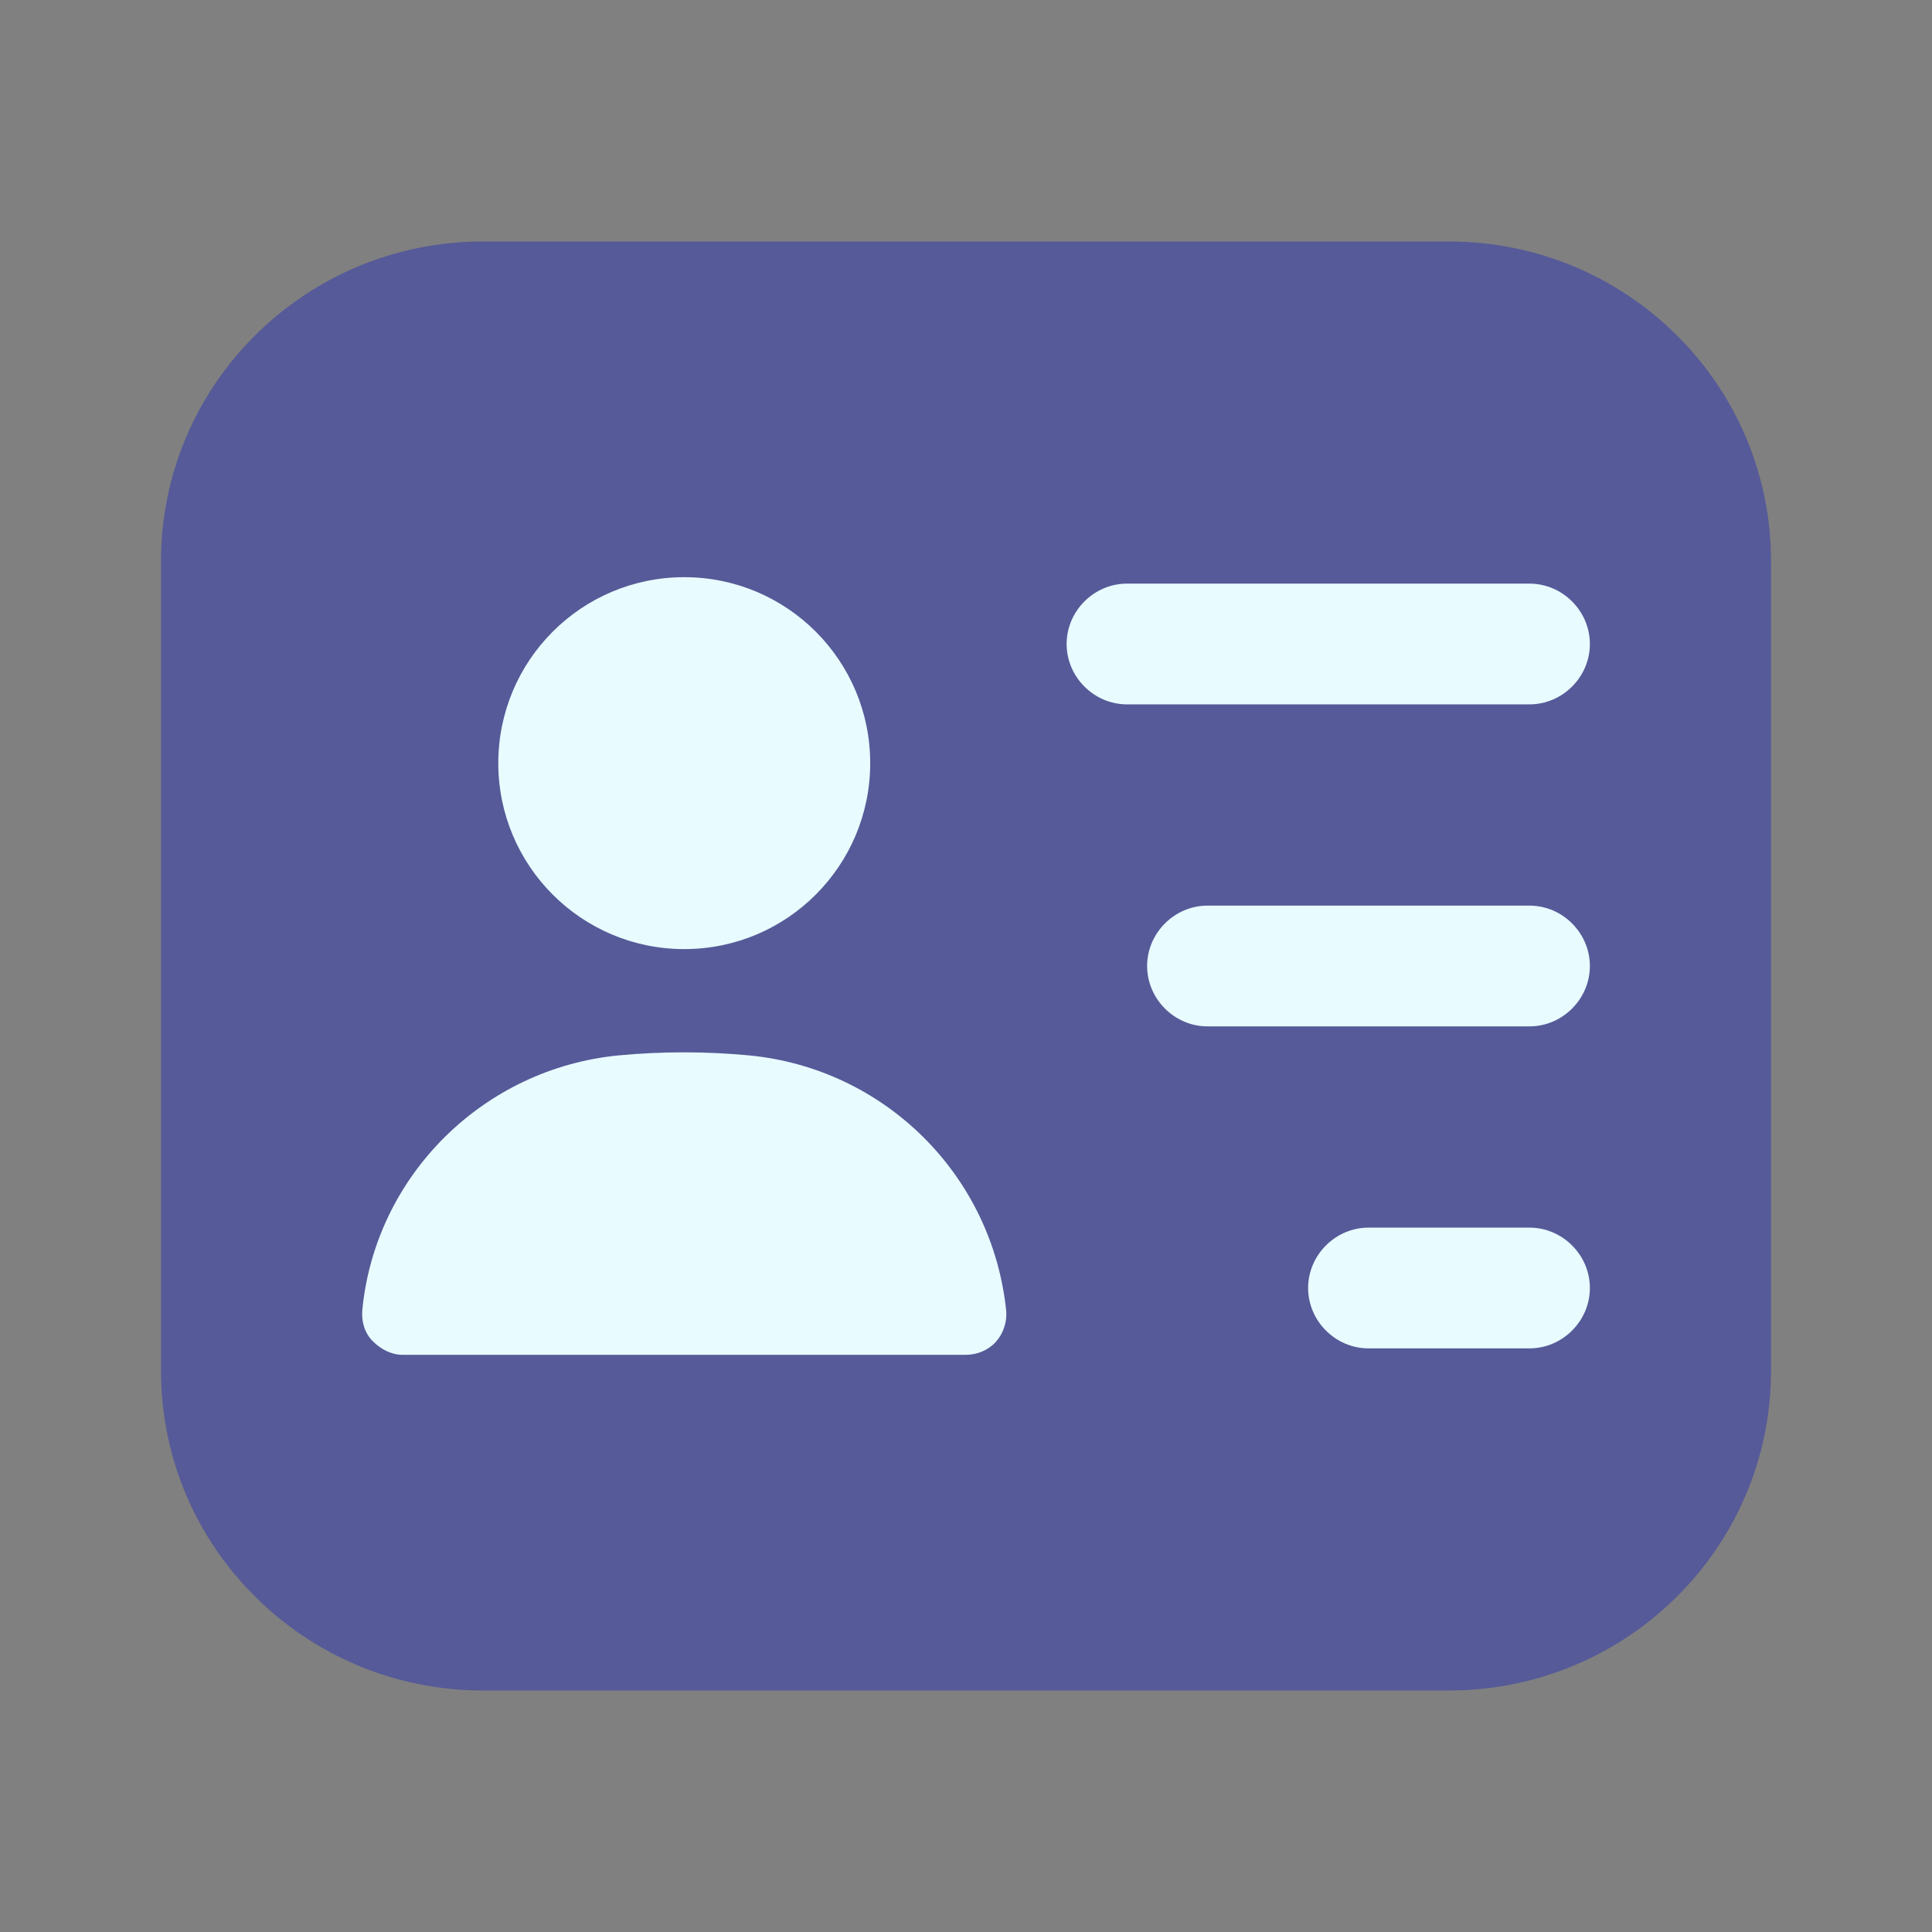<svg width="36" height="36" viewBox="0 0 36 36" fill="none" xmlns="http://www.w3.org/2000/svg">
<rect x="0" y="0" width="36" height="36" fill="#808080" stroke="none"/>
<path opacity="0.4" d="M27 4.5H9C5.685 4.5 3 7.17 3 10.455V25.545C3 28.83 5.685 31.5 9 31.5H27C30.315 31.5 33 28.83 33 25.545V10.455C33 7.17 30.315 4.5 27 4.5Z" fill="#1821BB"/>
<path d="M28.5 13.125H21C20.385 13.125 19.875 12.615 19.875 12C19.875 11.385 20.385 10.875 21 10.875H28.5C29.115 10.875 29.625 11.385 29.625 12C29.625 12.615 29.115 13.125 28.5 13.125Z" fill="#E8FBFF"/>
<path d="M28.5 19.125H22.5C21.885 19.125 21.375 18.615 21.375 18C21.375 17.385 21.885 16.875 22.5 16.875H28.5C29.115 16.875 29.625 17.385 29.625 18C29.625 18.615 29.115 19.125 28.5 19.125Z" fill="#E8FBFF"/>
<path d="M28.5 25.125H25.5C24.885 25.125 24.375 24.615 24.375 24C24.375 23.385 24.885 22.875 25.5 22.875H28.5C29.115 22.875 29.625 23.385 29.625 24C29.625 24.615 29.115 25.125 28.5 25.125Z" fill="#E8FBFF"/>
<path d="M12.75 17.685C14.664 17.685 16.215 16.134 16.215 14.22C16.215 12.306 14.664 10.755 12.75 10.755C10.836 10.755 9.285 12.306 9.285 14.22C9.285 16.134 10.836 17.685 12.75 17.685Z" fill="#E8FBFF"/>
<path d="M13.95 19.665C13.155 19.59 12.33 19.59 11.535 19.665C9.015 19.905 6.99 21.9 6.75 24.42C6.735 24.63 6.795 24.84 6.945 24.99C7.095 25.14 7.29 25.245 7.5 25.245H18C18.21 25.245 18.42 25.155 18.555 25.005C18.69 24.855 18.765 24.645 18.75 24.435C18.495 21.9 16.485 19.905 13.95 19.665Z" fill="#E8FBFF"/>
</svg>
